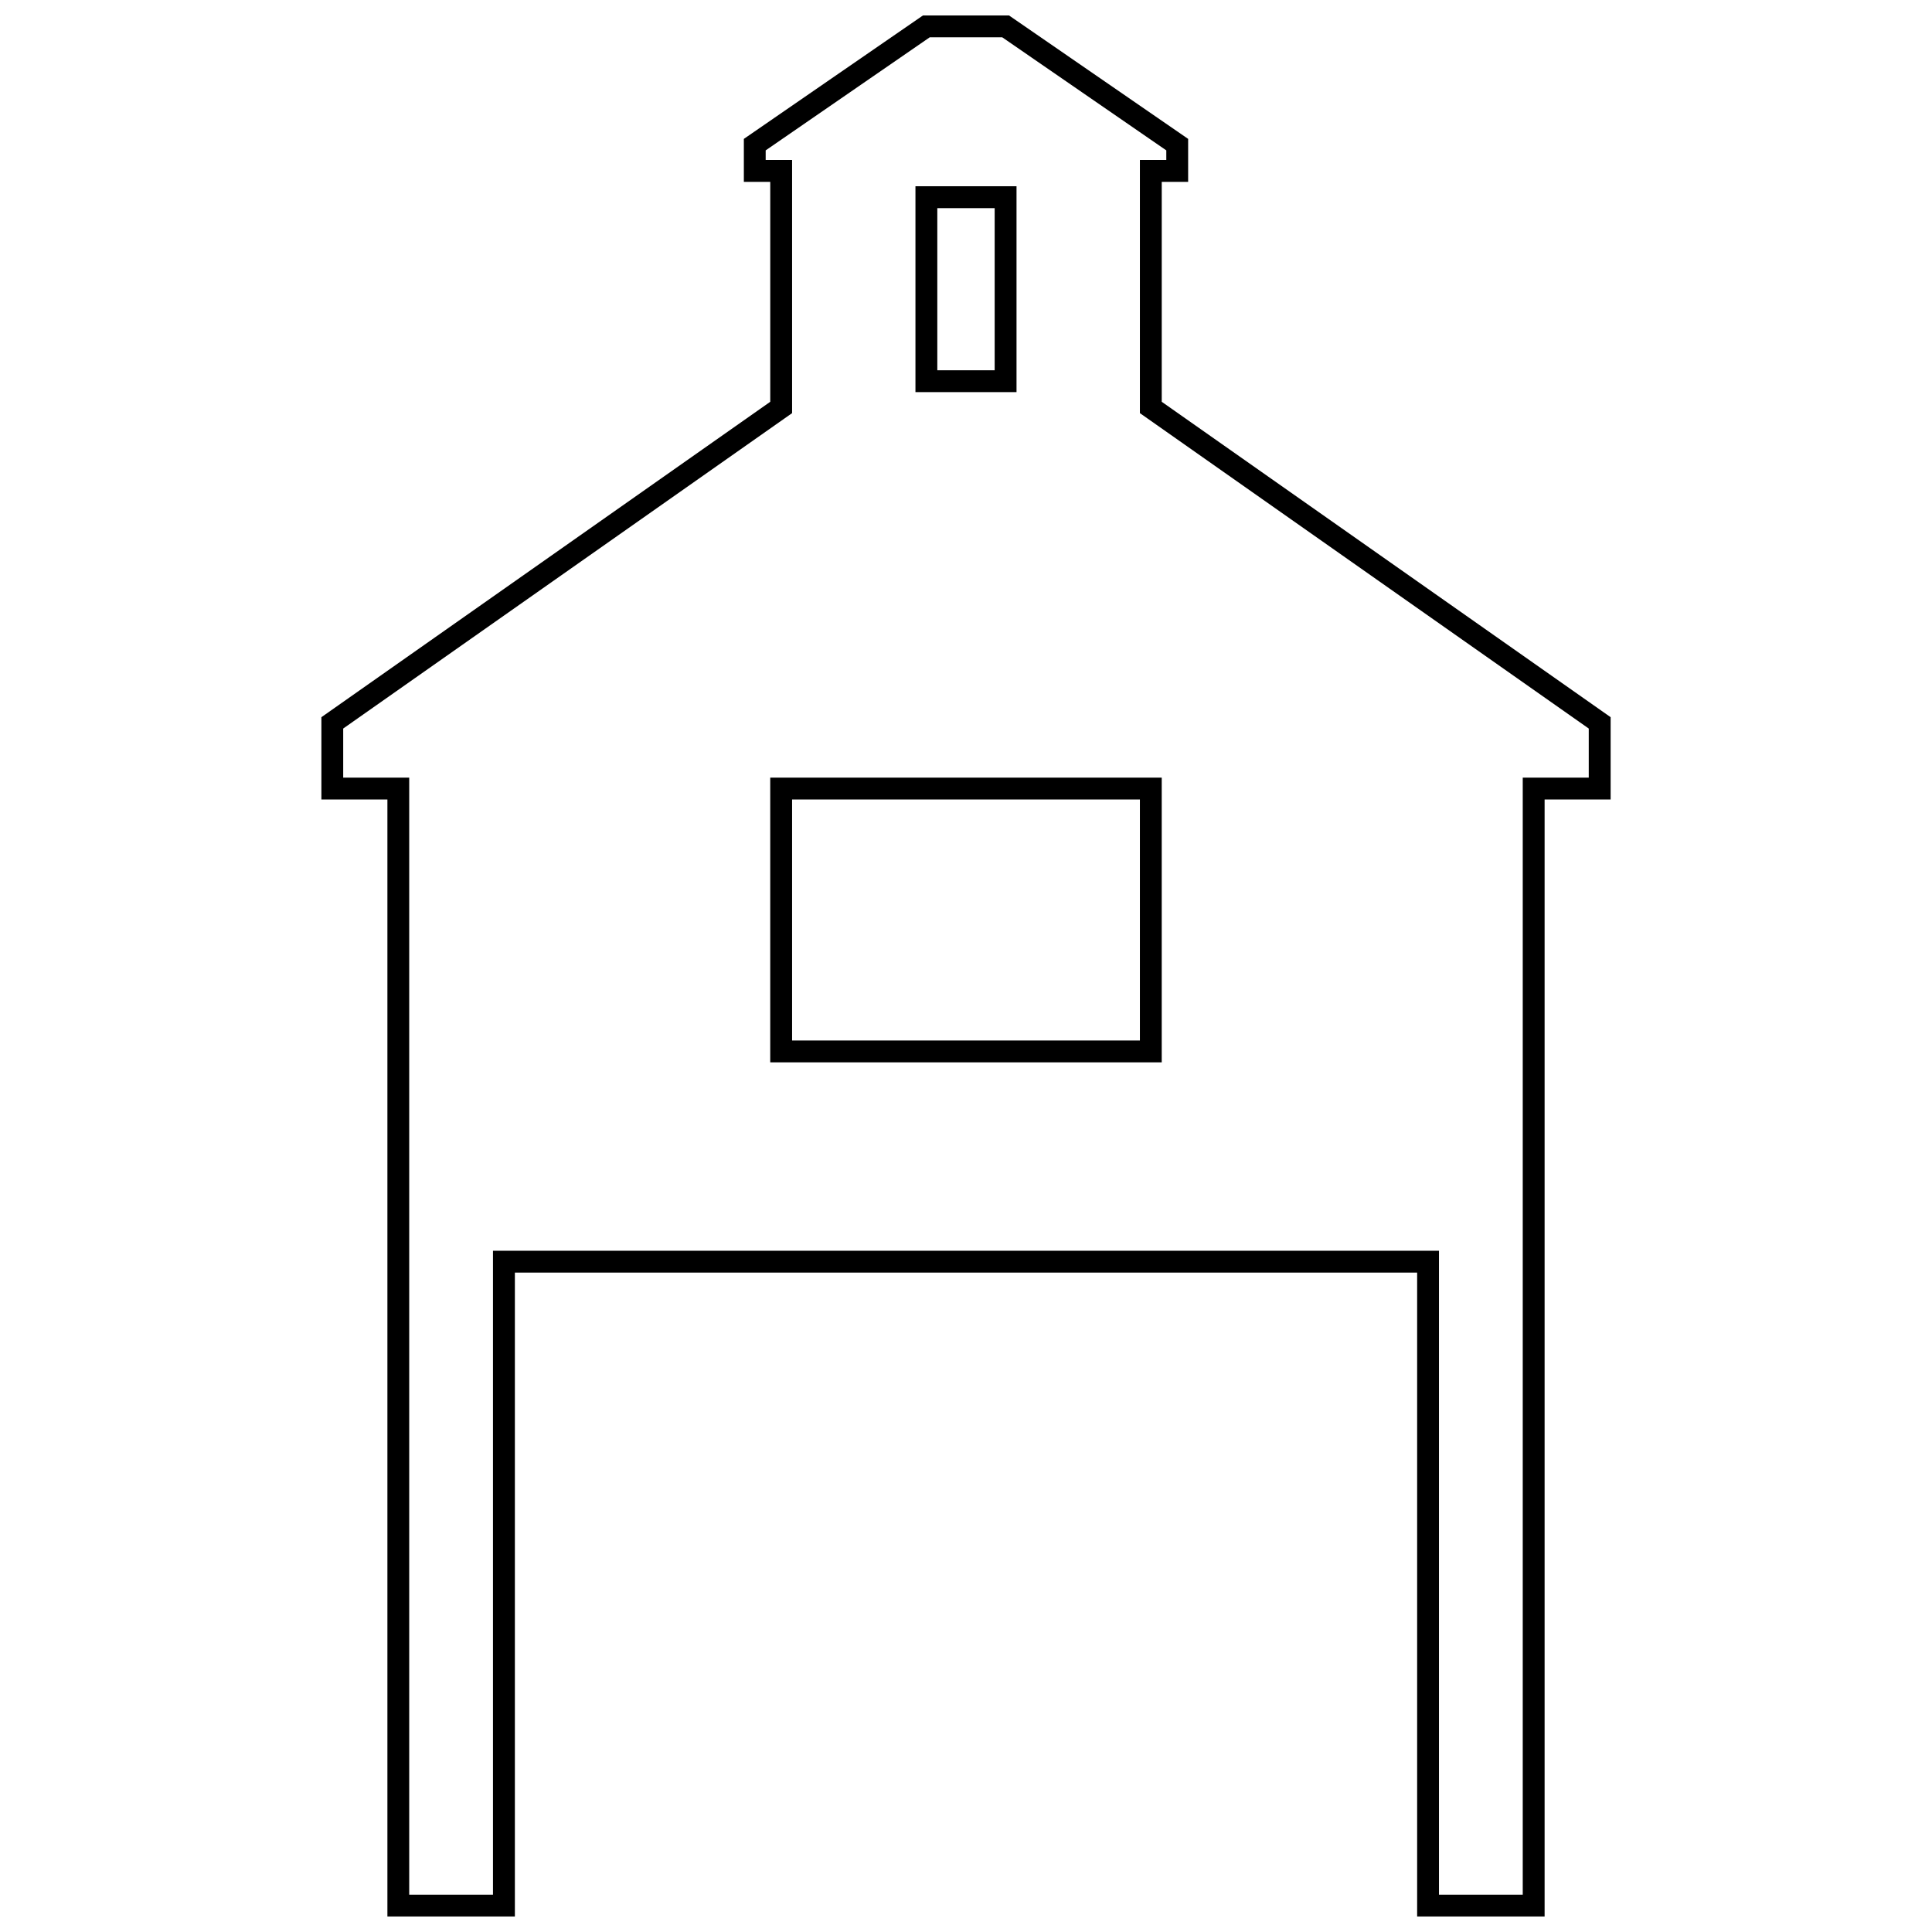 <?xml version="1.0" encoding="UTF-8"?>
<!-- Uploaded to: SVG Repo, www.svgrepo.com, Generator: SVG Repo Mixer Tools -->
<svg width="800px" height="800px" version="1.1" viewBox="144 144 512 512" xmlns="http://www.w3.org/2000/svg">
 <defs>
  <clipPath id="a">
   <path d="m229 148.09h342v503.81h-342z"/>
  </clipPath>
 </defs>
 <g clip-path="url(#a)">
  <path d="m388.6 148.09h22.793l47.477 32.719v11.383h-6.996v58.285l118.96 83.586v21.812h-17.496v296.02h-33.781v-170.65h-239.11v170.65h-33.781v-296.02h-17.492v-21.812l118.95-83.586v-58.285h-6.996v-11.383zm1.801 5.789-43.488 29.973v2.547h7v67.086l-118.96 83.586v13.012h17.492v296.03h22.199v-170.65h250.7v170.65h22.199v-296.03h17.492v-13.012l-118.95-83.586v-67.086h6.996v-2.547l-43.488-29.973zm-3.797 39.484h26.785v54.551h-26.785zm5.793 5.793v42.965h15.199v-42.965zm-44.277 150.93h103.75v75.445h-103.75zm5.793 5.793v63.863h92.172v-63.863z" fill-rule="evenodd"/>
 </g>
</svg>